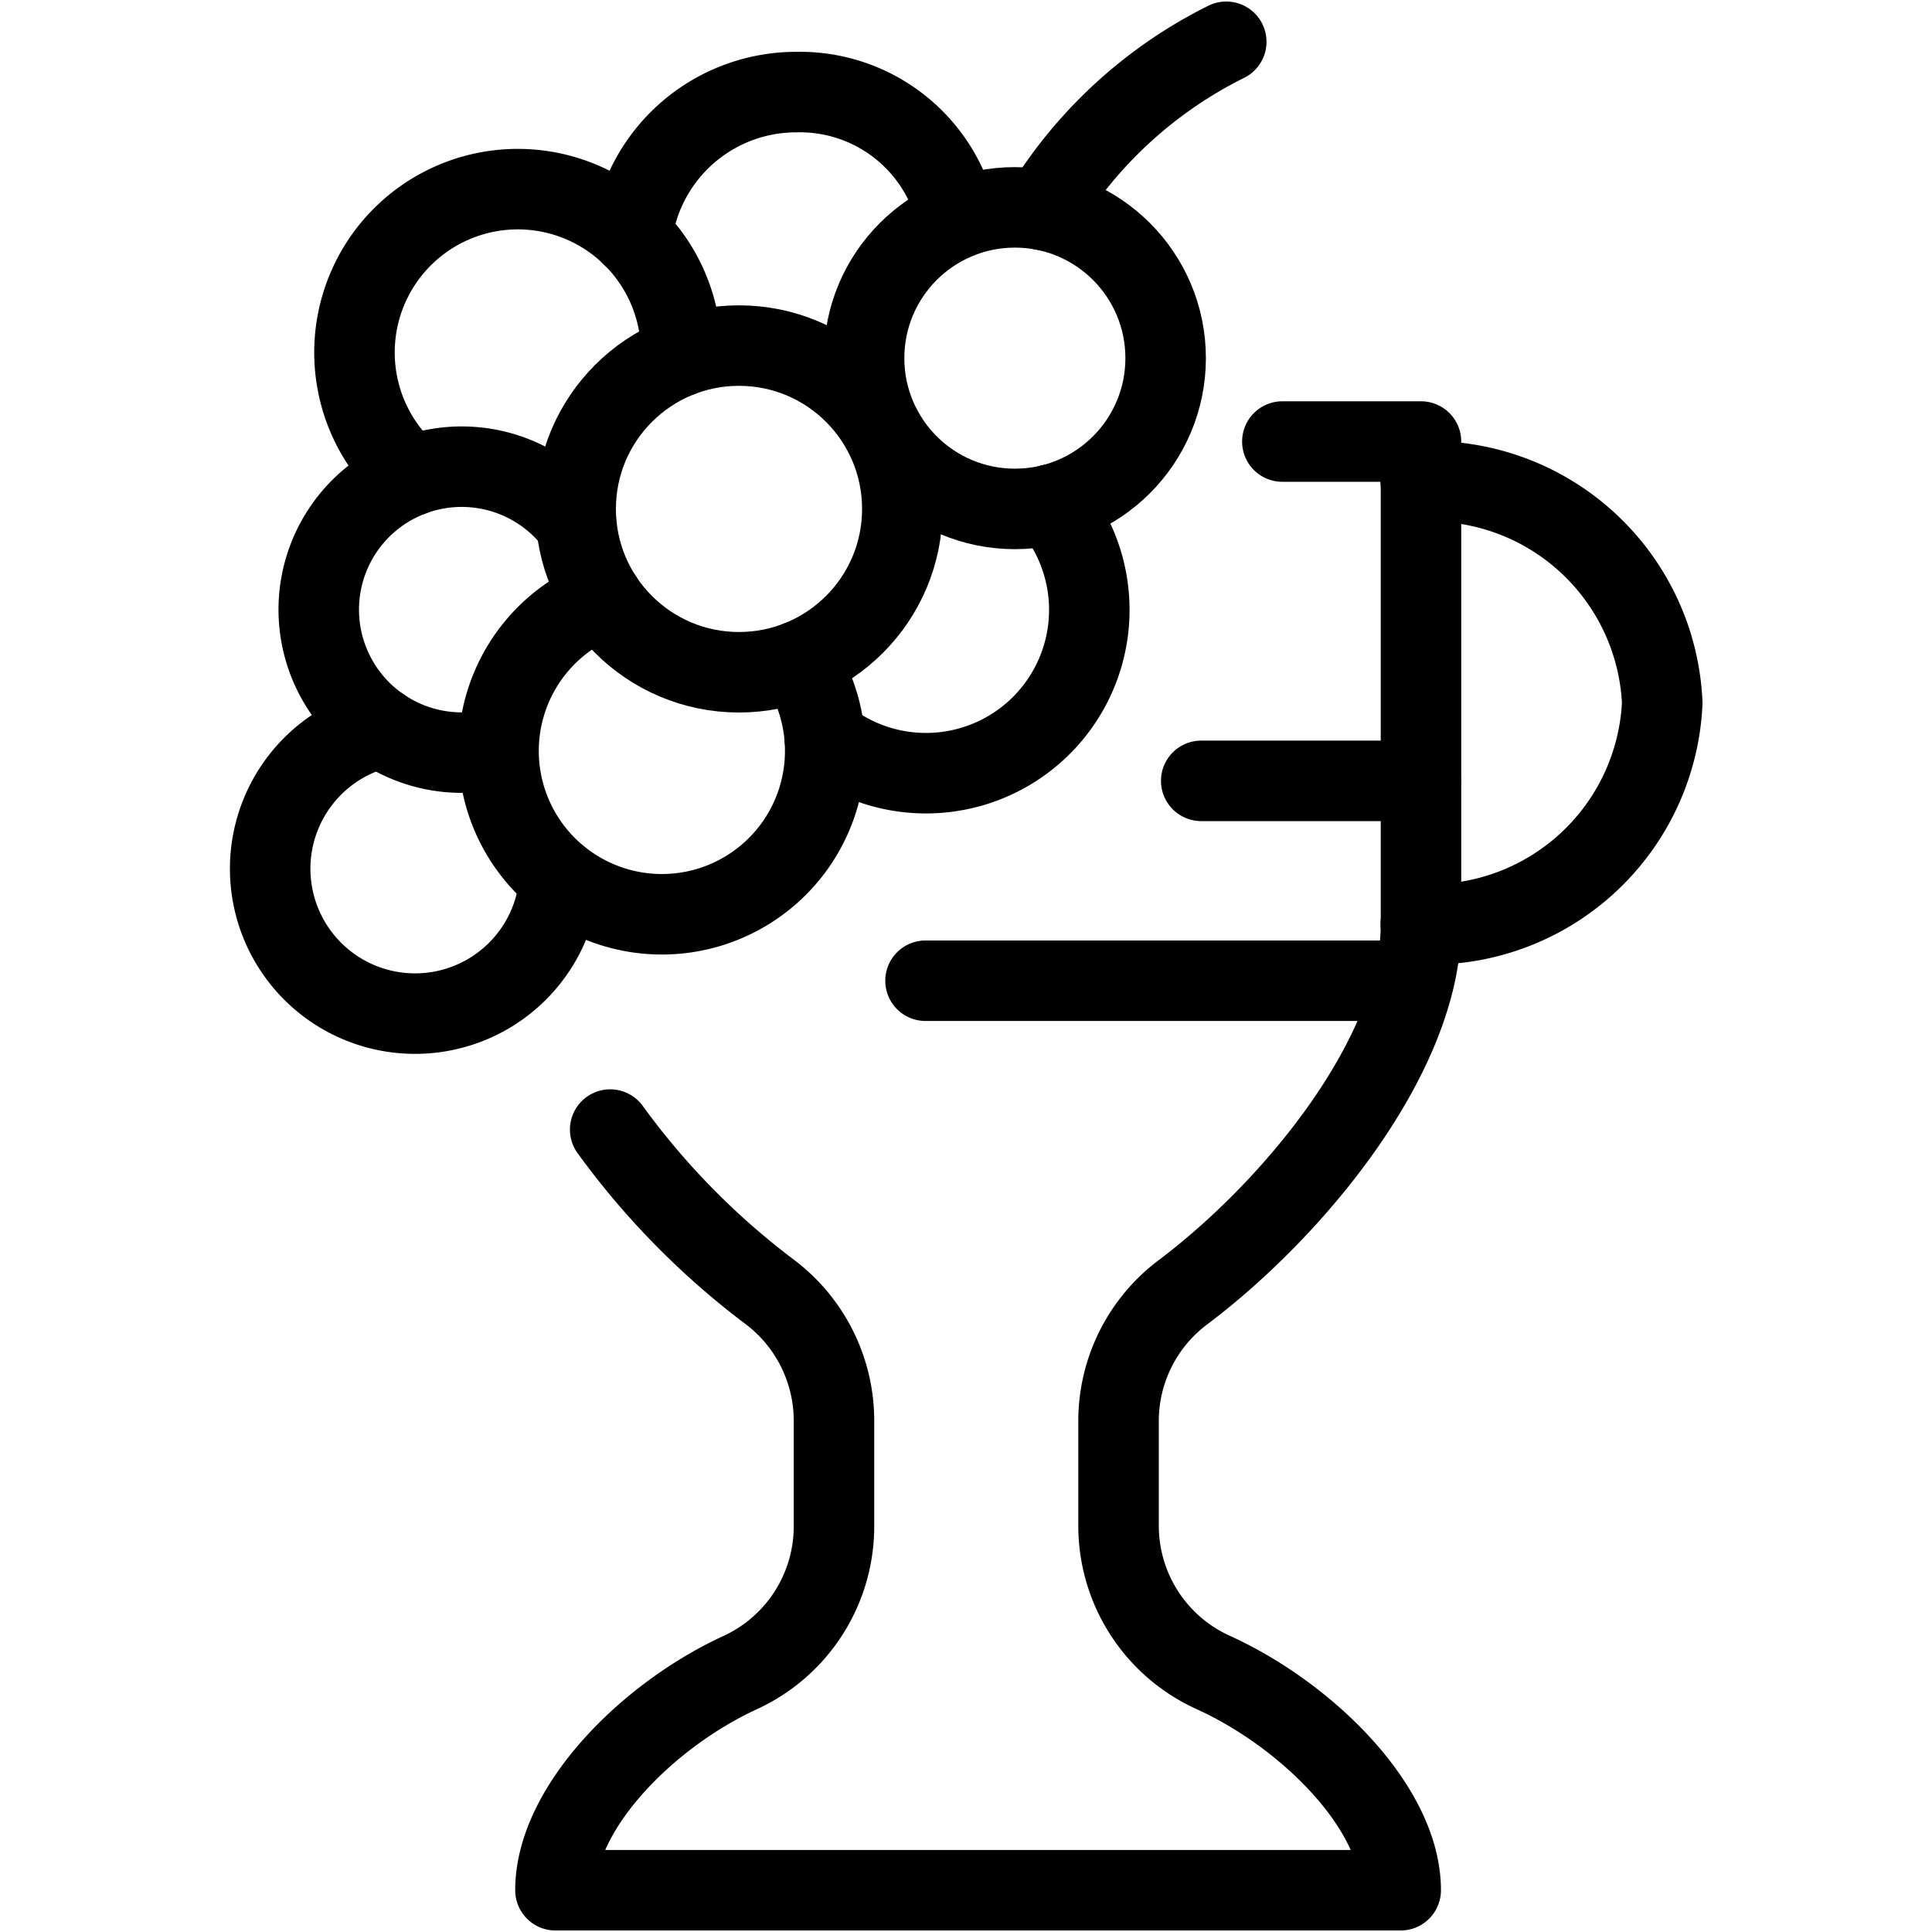 <svg xmlns="http://www.w3.org/2000/svg" viewBox="0 0 24 24"><g transform="matrix(1,0,0,1,0,0)"><defs><style>.a{fill:none;stroke:#000000;stroke-linecap:round;stroke-linejoin:round;}</style></defs><path class="a" d="M7.58,14.032a9.53,9.53,0,0,0,1.98,2.015,2.005,2.005,0,0,1,.8,1.6v1.3A2,2,0,0,1,9.2,20.775c-1.154.529-2.3,1.683-2.3,2.706H17.4c0-1.023-1.165-2.177-2.331-2.706a2,2,0,0,1-1.174-1.822v-1.3a2,2,0,0,1,.8-1.6c1.392-1.048,2.957-2.959,2.957-4.568v-6H15.93"></path><circle class="a" cx="9.18" cy="6.322" r="2.029"></circle><path class="a" d="M7.851,2.93a2.057,2.057,0,0,1,2.04-1.786,2,2,0,0,1,2,1.573"></path><circle class="a" cx="12.607" cy="4.449" r="1.873"></circle><path class="a" d="M5.105,5.913A2.029,2.029,0,1,1,8.461,4.424"></path><path class="a" d="M6.183,9.292a1.776,1.776,0,1,1,.973-2.785"></path><path class="a" d="M12.955,2.608A5.568,5.568,0,0,1,15.233.519"></path><path class="a" d="M17.649,5.981a2.883,2.883,0,0,1,3,2.75,2.884,2.884,0,0,1-3,2.75"></path><path class="a" d="M6.952,10.915A1.8,1.8,0,1,1,4.737,9.041"></path><path class="a" d="M13.054,6.268a2.029,2.029,0,0,1-2.809,2.9"></path><path class="a" d="M9.917,8.213a2.029,2.029,0,1,1-2.432-.775"></path><line class="a" x1="17.559" y1="12.183" x2="11.497" y2="12.183"></line><line class="a" x1="17.649" y1="9.7" x2="14.922" y2="9.7"></line></g></svg>